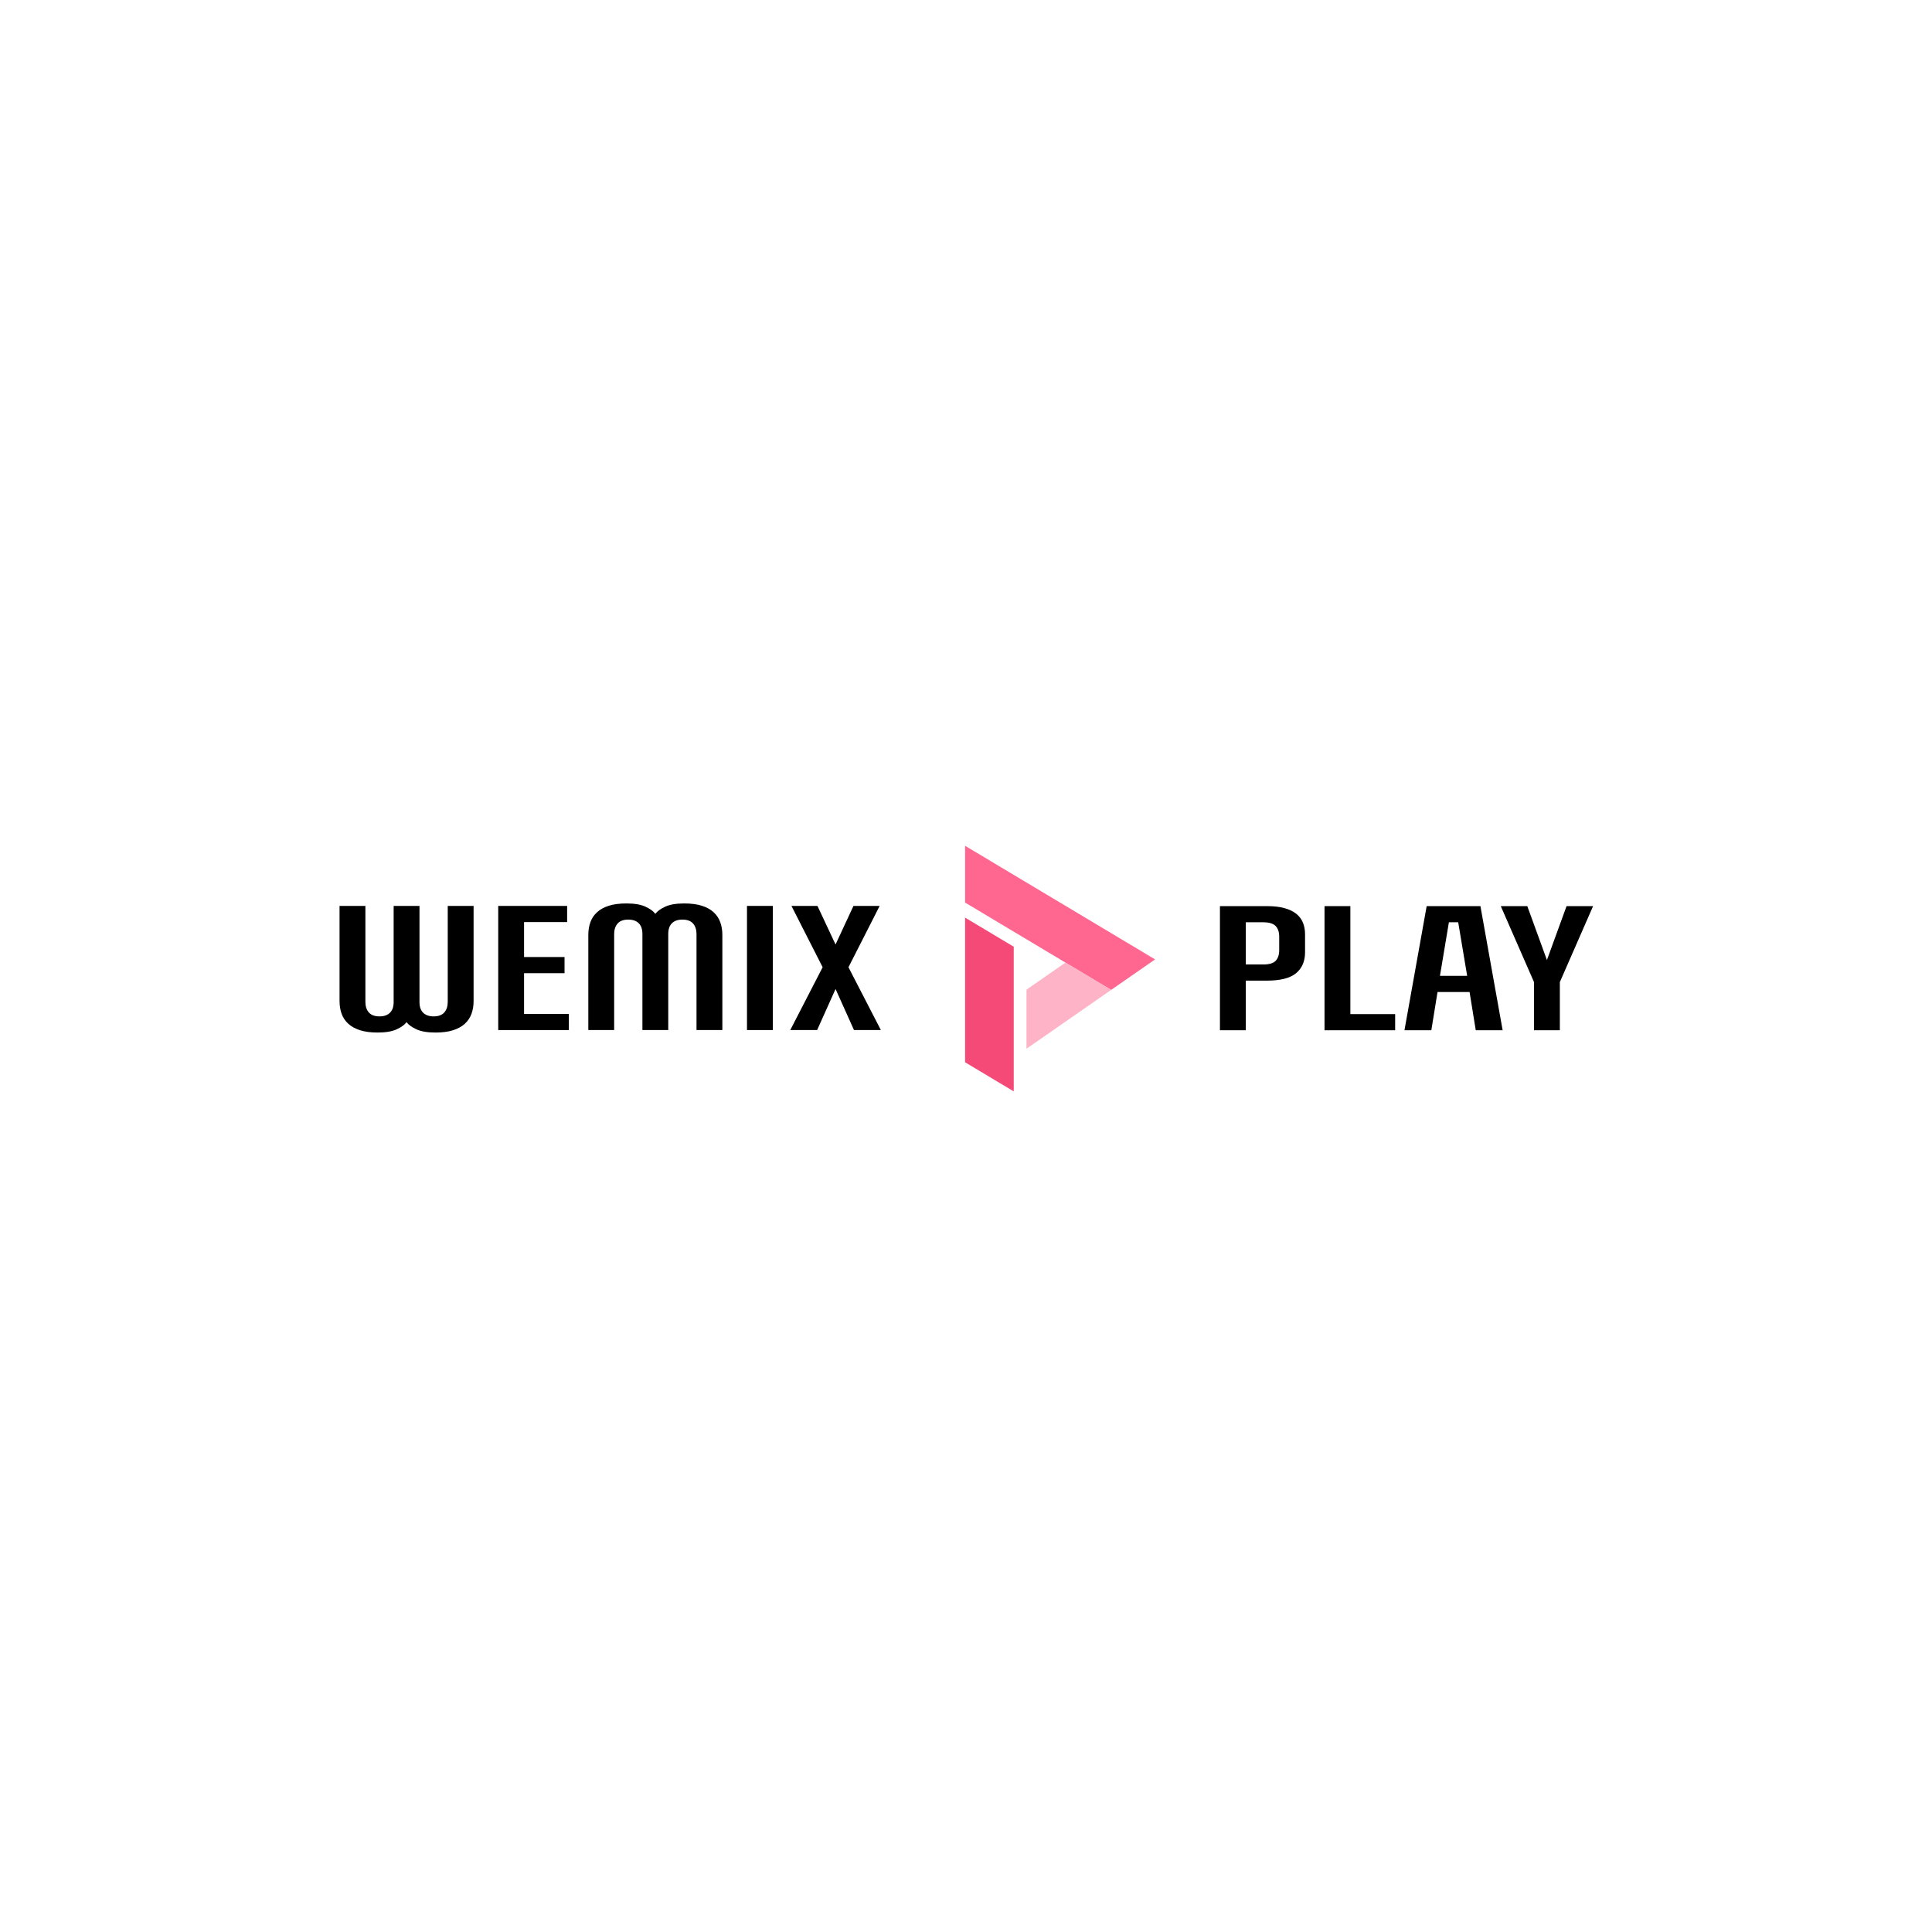 <svg width="1em" height="1em" viewBox="0 0 508 224" fill="none" xmlns="http://www.w3.org/2000/svg">
<path d="M103.505 96.203H110.3V121.481C110.3 122.721 110.623 123.659 111.275 124.296C111.924 124.932 112.837 125.249 114.016 125.249C115.283 125.249 116.221 124.902 116.825 124.21C117.428 123.519 117.729 122.593 117.729 121.438V96.203H124.525V121.216C124.525 122.428 124.345 123.543 123.979 124.554C123.617 125.566 123.035 126.44 122.234 127.177C121.433 127.914 120.401 128.484 119.13 128.889C117.863 129.294 116.322 129.495 114.51 129.495C112.396 129.495 110.727 129.215 109.505 128.651C108.284 128.088 107.413 127.46 106.901 126.766C106.386 127.46 105.518 128.088 104.297 128.651C103.075 129.215 101.403 129.495 99.292 129.495C97.48 129.495 95.939 129.294 94.671 128.889C93.404 128.484 92.369 127.914 91.568 127.177C90.767 126.44 90.185 125.566 89.822 124.554C89.46 123.543 89.28 122.431 89.28 121.216V96.203H96.076V121.438C96.076 122.593 96.377 123.516 96.98 124.21C97.583 124.902 98.522 125.249 99.789 125.249C100.967 125.249 101.878 124.932 102.53 124.296C103.179 123.662 103.505 122.724 103.505 121.481V96.203Z" fill="black"/>
<path d="M131 96.203H149.121V100.452H137.796V109.642H148.441V113.891H137.796V124.597H149.575V128.846H131.003V96.203H131Z" fill="black"/>
<path d="M168.916 103.565C168.916 102.325 168.59 101.387 167.942 100.75C167.293 100.117 166.379 99.797 165.2 99.797C163.933 99.797 162.995 100.144 162.392 100.836C161.789 101.527 161.487 102.453 161.487 103.608V128.843H154.692V103.83C154.692 102.618 154.871 101.503 155.234 100.492C155.596 99.48 156.178 98.606 156.979 97.869C157.78 97.132 158.813 96.562 160.083 96.157C161.35 95.752 162.891 95.551 164.704 95.551C166.818 95.551 168.487 95.834 169.708 96.398C170.933 96.961 171.798 97.589 172.312 98.283C172.827 97.589 173.695 96.961 174.917 96.398C176.141 95.834 177.807 95.551 179.921 95.551C181.734 95.551 183.272 95.752 184.542 96.157C185.812 96.562 186.845 97.132 187.646 97.869C188.447 98.606 189.029 99.48 189.391 100.492C189.754 101.503 189.936 102.615 189.936 103.83V128.843H183.141V103.608C183.141 102.453 182.839 101.53 182.236 100.836C181.633 100.144 180.695 99.797 179.428 99.797C178.249 99.797 177.335 100.114 176.686 100.75C176.038 101.387 175.712 102.322 175.712 103.565V128.843H168.916V103.565Z" fill="black"/>
<path d="M203.207 128.843H196.412V96.2H203.207V128.843Z" fill="black"/>
<path d="M208.099 96.203H214.94L219.698 106.346L224.41 96.203H231.297L223.097 112.328L231.614 128.843H224.547L219.701 118.048L214.855 128.843H207.789L216.305 112.328L208.105 96.203H208.099Z" fill="black"/>
<path d="M343.15 108.42C343.15 110.738 342.373 112.554 340.817 113.872C339.26 115.191 336.687 115.849 333.092 115.849H327.567V128.898H320.771V96.255H333.092C334.905 96.255 336.446 96.428 337.713 96.776C338.98 97.123 340.016 97.616 340.817 98.253C341.618 98.889 342.206 99.666 342.583 100.577C342.961 101.491 343.15 102.523 343.15 103.684V108.42ZM327.567 111.6H332.188C333.729 111.6 334.807 111.277 335.425 110.629C336.044 109.98 336.354 109.039 336.354 107.799V104.302C336.354 103.065 336.038 102.121 335.404 101.475C334.771 100.827 333.683 100.504 332.142 100.504H327.567V111.6Z" fill="black"/>
<path d="M348.267 96.255H355.063V124.649H366.841V128.898H348.27V96.255H348.267Z" fill="black"/>
<path d="M377.983 118.84L376.354 128.898H369.287L375.129 96.255H389.262L395.105 128.898H388.038L386.408 118.84H377.983ZM385.775 114.591L383.42 100.504H380.974L378.62 114.591H385.778H385.775Z" fill="black"/>
<path d="M403.353 128.895V116.236L394.611 96.252H401.586L406.749 110.428L411.912 96.252H418.887L410.145 116.236V128.895H403.35H403.353Z" fill="black"/>
<path d="M253.761 99.279V137.317L266.554 144.968V106.931L253.761 99.279Z" fill="#F54977"/>
<path d="M253.761 80.394V95.32L292.167 118.286L303.714 110.266L253.761 80.394Z" fill="#FF6690"/>
<path d="M269.904 133.753L292.167 118.286L280.151 111.101L269.904 118.219V133.753Z" fill="#FFB3C7"/>
</svg>
